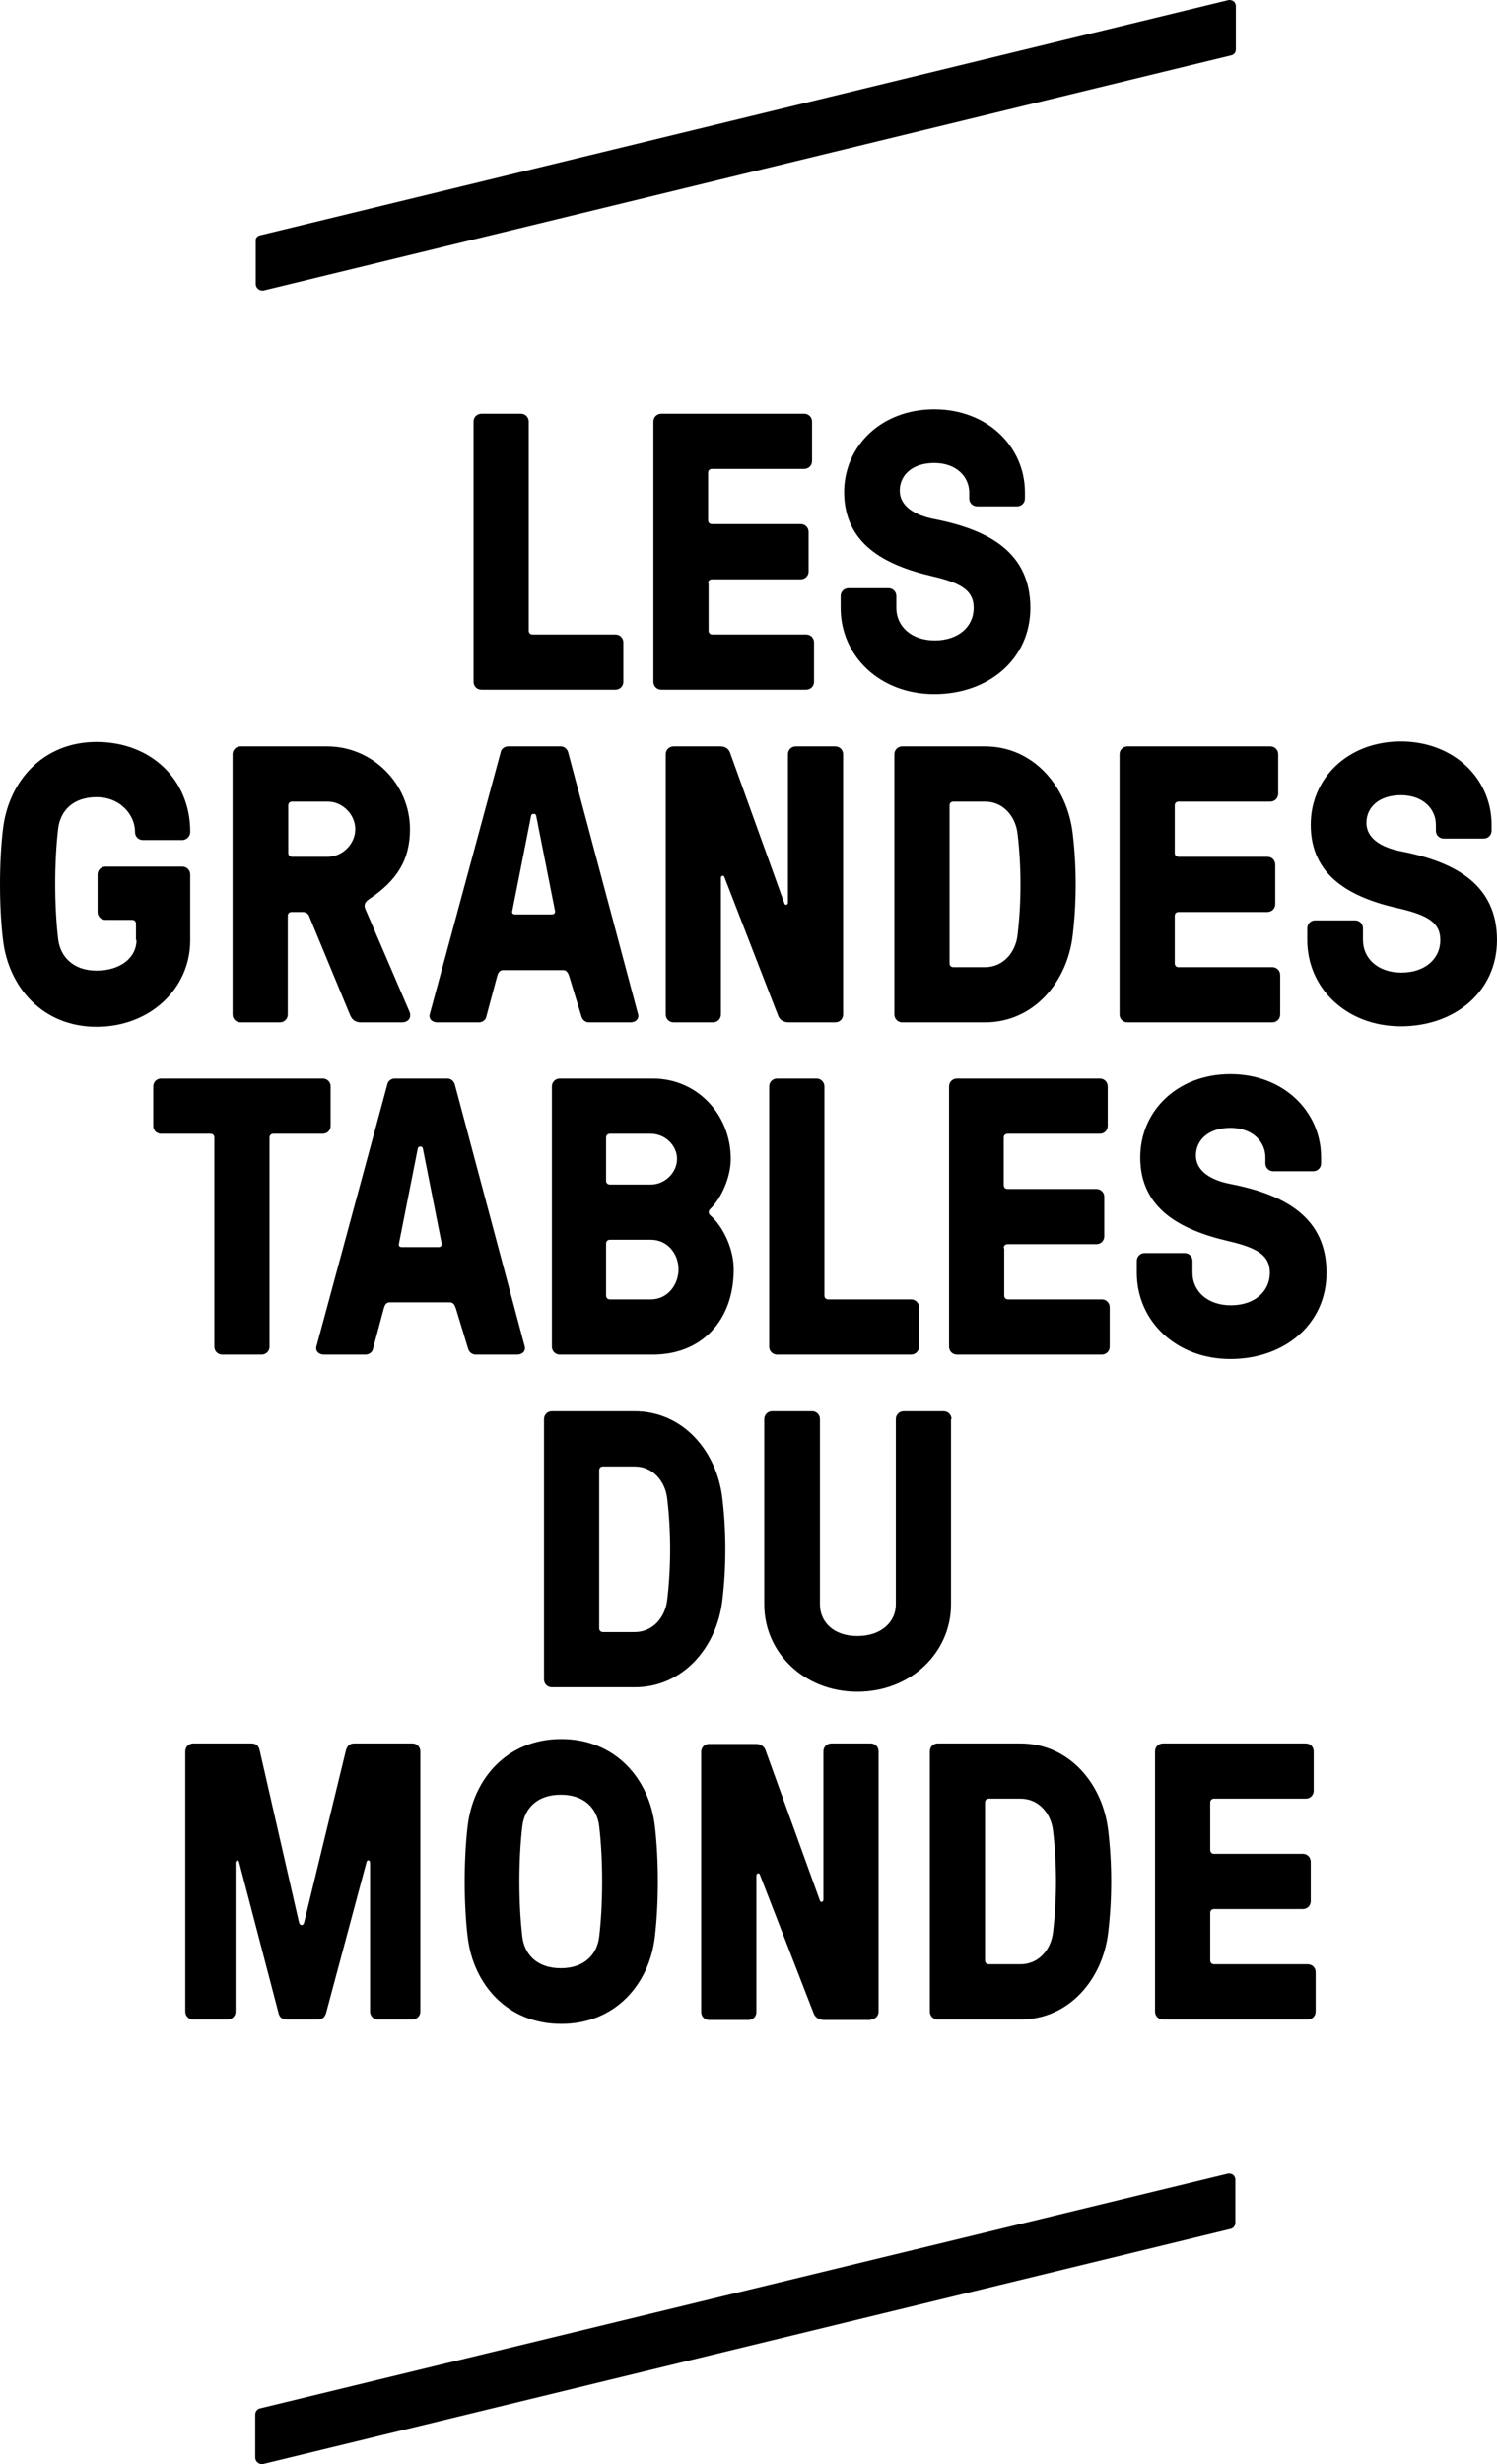 <?xml version="1.0" encoding="UTF-8"?>
<svg id="Layer_2" data-name="Layer 2" xmlns="http://www.w3.org/2000/svg" viewBox="0 0 303.8 499.94">
  <g id="layer">
    <path d="M52.8,47.74L249.2.04c.4-.1.8,0,1.1.2.3.2.5.6.5,1v8.8c0,.6-.4,1.1-1,1.2L53.5,58.94h-.3c-.3,0-.6-.1-.8-.3-.3-.2-.5-.6-.5-1v-8.8c-.1-.4.3-1,.9-1.1M52.8,488.64c-.6.1-1,.7-1,1.2v8.8c0,.4.2.8.5,1,.2.2.5.3.8.3h.3l196.3-47.7c.6-.1,1-.7,1-1.2v-8.8c0-.4-.2-.8-.5-1s-.7-.3-1.1-.2l-196.3,47.6M107.3,85.54c0-.9-.7-1.6-1.6-1.6h-8c-.9,0-1.6.7-1.6,1.6v52.8c0,.9.7,1.6,1.6,1.6h27.2c.9,0,1.6-.7,1.6-1.6v-8c0-.9-.7-1.6-1.6-1.6h-16.8c-.5,0-.8-.3-.8-.8v-42.4h0ZM143.7,118.34c0-.5.3-.8.8-.8h18c.9,0,1.6-.7,1.6-1.6v-8c0-.9-.7-1.6-1.6-1.6h-18c-.5,0-.8-.3-.8-.8v-9.6c0-.5.3-.8.8-.8h18.7c.9,0,1.6-.7,1.6-1.6v-8c0-.9-.7-1.6-1.6-1.6h-29c-.9,0-1.6.7-1.6,1.6v52.8c0,.9.7,1.6,1.6,1.6h29.4c.9,0,1.6-.7,1.6-1.6v-8c0-.9-.7-1.6-1.6-1.6h-19c-.5,0-.8-.3-.8-.8v-9.6h-.1ZM189.3,116.94c6,1.4,8.3,3,8.3,6.4,0,3.8-3.1,6.6-7.9,6.6s-7.8-2.9-7.8-6.6v-2.4c0-.9-.7-1.6-1.6-1.6h-8.1c-.9,0-1.6.7-1.6,1.6v2.4c0,9.8,8,17.5,19,17.5s19.5-7.1,19.5-17.5c0-11.1-8.2-15.8-19.4-18-4.2-.8-7.1-2.7-7.1-5.8s2.5-5.6,7-5.6,7.1,2.8,7.1,6v1.2c0,.9.7,1.6,1.6,1.6h8.1c.9,0,1.6-.7,1.6-1.6v-1.2c0-9.4-7.7-16.9-18.4-16.9s-18.3,7.4-18.3,16.9c.1,10.3,8,14.7,18,17M27.7,190.74c0,3.6-3.3,6.2-8.1,6.2s-7.4-2.9-7.8-6.4c-.8-6.7-.8-15.7,0-22.4.4-3.5,2.9-6.4,7.8-6.4s7.8,3.7,7.8,7v.1c0,.9.7,1.6,1.6,1.6h8c.9,0,1.6-.8,1.6-1.6v-.1c0-10.6-8-18.2-19-18.2S1.7,158.64.6,168.24c-.8,6.7-.8,15.7,0,22.4,1.1,9.6,8,17.7,19,17.7s19-7.9,19-17.5v-13.4c0-.9-.7-1.6-1.6-1.6h-15.6c-.9,0-1.6.7-1.6,1.6v7.6c0,.9.7,1.6,1.6,1.6h5.4c.5,0,.8.3.8.8v3.3h.1ZM66.5,162.64c3,0,5.6,2.6,5.6,5.6s-2.6,5.6-5.6,5.6h-7.2c-.5,0-.8-.3-.8-.8v-9.6c0-.5.3-.8.8-.8h7.2ZM61.4,185.04c.9,0,1.3.6,1.4,1l8.2,19.8c.4,1,1,1.6,2.3,1.6h8.2c1.6,0,2.1-1.2,1.5-2.4l-8.6-20c-.6-1.2-.6-1.8.5-2.6,5.7-3.8,8.3-8,8.3-14.2,0-9.2-7.6-16.8-16.8-16.8h-17.6c-.9,0-1.6.7-1.6,1.6v52.8c0,.9.7,1.6,1.6,1.6h8c.9,0,1.6-.7,1.6-1.6v-20c0-.5.3-.8.8-.8h2.2ZM112.6,184.64c.2.6-.2.9-.6.9h-7.4c-.5,0-.8-.2-.6-.9l3.8-19.2c.1-.2.2-.3.4-.3h.2c.2,0,.3.1.4.3l3.8,19.2M118,206.24c.2.7.8,1.2,1.5,1.2h8.4c1.3,0,1.8-.9,1.6-1.6l-14.2-53.2c-.2-.7-.8-1.2-1.5-1.2h-10.7c-.7,0-1.4.5-1.5,1.2l-14.4,53.2c-.2.7.3,1.6,1.6,1.6h8.4c.7,0,1.4-.5,1.5-1.2l2.2-8.2c.2-.7.5-1.2,1.2-1.2h12.2c.7,0,1,.6,1.2,1.2l2.5,8.2ZM169.5,207.44c.9,0,1.6-.7,1.6-1.6v-52.8c0-.9-.7-1.6-1.6-1.6h-8c-.9,0-1.6.7-1.6,1.6v30.1c0,.5-.6.6-.7.2l-11-30.5c-.2-.7-.8-1.4-2-1.4h-9.5c-.9,0-1.6.7-1.6,1.6v52.8c0,.9.7,1.6,1.6,1.6h8c.9,0,1.6-.7,1.6-1.6v-27.7c0-.5.6-.6.7-.2l10.9,28.1c.2.6.8,1.4,2.2,1.4h9.4ZM199.9,162.64c3.7,0,6.2,3,6.6,6.5.8,6.7.8,13.9,0,20.6-.4,3.5-2.9,6.5-6.6,6.5h-6.4c-.5,0-.8-.3-.8-.8v-32c0-.5.3-.8.8-.8h6.4ZM183.1,151.44c-.9,0-1.6.7-1.6,1.6v52.8c0,.9.7,1.6,1.6,1.6h16.8c9.8,0,16.7-8.1,17.8-17.7.8-6.7.8-13.9,0-20.6-1.1-9.6-8-17.7-17.8-17.7h-16.8ZM238.4,185.84c0-.5.3-.8.8-.8h18c.9,0,1.6-.7,1.6-1.6v-8c0-.9-.7-1.6-1.6-1.6h-18c-.5,0-.8-.3-.8-.8v-9.6c0-.5.3-.8.8-.8h18.6c.9,0,1.6-.7,1.6-1.6v-8c0-.9-.7-1.6-1.6-1.6h-29c-.9,0-1.6.7-1.6,1.6v52.8c0,.9.7,1.6,1.6,1.6h29.4c.9,0,1.6-.7,1.6-1.6v-8c0-.9-.7-1.6-1.6-1.6h-19c-.5,0-.8-.3-.8-.8v-9.6ZM284,184.34c6,1.4,8.3,3,8.3,6.4,0,3.8-3.1,6.6-7.9,6.6s-7.8-2.9-7.8-6.6v-2.4c0-.9-.7-1.6-1.6-1.6h-8.1c-.9,0-1.6.7-1.6,1.6v2.4c0,9.8,8,17.5,19,17.5s19.5-7.1,19.5-17.5c0-11.1-8.2-15.8-19.4-18-4.2-.8-7.1-2.7-7.1-5.8s2.5-5.6,7-5.6,7.1,2.8,7.1,6v1.2c0,.9.7,1.6,1.6,1.6h8.1c.9,0,1.6-.7,1.6-1.6v-1.2c0-9.4-7.7-16.9-18.4-16.9s-18.3,7.4-18.3,16.9c0,10.4,8,14.8,18,17M54.7,230.84c0-.5.3-.8.8-.8h10c.9,0,1.6-.7,1.6-1.6v-8c0-.9-.7-1.6-1.6-1.6h-32.8c-.9,0-1.6.7-1.6,1.6v8c0,.9.7,1.6,1.6,1.6h10c.5,0,.8.3.8.8v42.4c0,.9.7,1.6,1.6,1.6h8c.9,0,1.6-.7,1.6-1.6v-42.4M89.6,252.14c.2.6-.2.9-.6.9h-7.4c-.5,0-.8-.2-.6-.9l3.8-19.2c.1-.2.2-.3.4-.3h.2c.2,0,.3.1.4.3l3.8,19.2M95,273.64c.2.7.8,1.2,1.5,1.2h8.4c1.3,0,1.8-.9,1.6-1.6l-14.2-53.2c-.2-.7-.8-1.2-1.5-1.2h-10.7c-.7,0-1.4.5-1.5,1.2l-14.4,53.2c-.2.7.3,1.6,1.6,1.6h8.4c.7,0,1.4-.5,1.5-1.2l2.2-8.2c.2-.7.5-1.2,1.2-1.2h12.2c.7,0,1,.6,1.2,1.2l2.5,8.2ZM132.1,251.54c3.4,0,5.6,2.9,5.6,6s-2.2,6.1-5.6,6.1h-8.3c-.5,0-.8-.3-.8-.8v-10.5c0-.5.3-.8.8-.8h8.3ZM123.8,240.34c-.5,0-.8-.3-.8-.8v-8.7c0-.5.3-.8.8-.8h8.3c2.8,0,5.3,2.3,5.3,5.1s-2.5,5.2-5.3,5.2h-8.3ZM148.3,235.14c0-9-6.8-16.3-15.8-16.3h-18.9c-.9,0-1.6.7-1.6,1.6v52.8c0,.9.7,1.6,1.6,1.6h18.9c9.8,0,16.4-6.8,16.4-17.3,0-4.1-2.1-8.6-4.7-10.9-.5-.4-.5-1,0-1.4,2.3-2.3,4.1-6.5,4.1-10.1M167.3,220.44c0-.9-.7-1.6-1.6-1.6h-8c-.9,0-1.6.7-1.6,1.6v52.8c0,.9.7,1.6,1.6,1.6h27.2c.9,0,1.6-.7,1.6-1.6v-8c0-.9-.7-1.6-1.6-1.6h-16.8c-.5,0-.8-.3-.8-.8v-42.4h0ZM203.7,253.24c0-.5.3-.8.8-.8h18c.9,0,1.6-.7,1.6-1.6v-8c0-.9-.7-1.6-1.6-1.6h-18c-.5,0-.8-.3-.8-.8v-9.6c0-.5.3-.8.8-.8h18.7c.9,0,1.6-.7,1.6-1.6v-8c0-.9-.7-1.6-1.6-1.6h-29c-.9,0-1.6.7-1.6,1.6v52.8c0,.9.7,1.6,1.6,1.6h29.4c.9,0,1.6-.7,1.6-1.6v-8c0-.9-.7-1.6-1.6-1.6h-19c-.5,0-.8-.3-.8-.8v-9.6h-.1ZM249.4,251.84c6,1.4,8.3,3,8.3,6.4,0,3.8-3.1,6.6-7.9,6.6s-7.8-2.9-7.8-6.6v-2.4c0-.9-.7-1.6-1.6-1.6h-8.1c-.9,0-1.6.7-1.6,1.6v2.4c0,9.8,8,17.5,19,17.5s19.5-7.1,19.5-17.5c0-11.1-8.2-15.8-19.4-18-4.2-.8-7.1-2.7-7.1-5.8s2.5-5.6,7-5.6,7.1,2.8,7.1,6v1.2c0,.9.7,1.6,1.6,1.6h8.1c.9,0,1.6-.7,1.6-1.6v-1.2c0-9.4-7.7-16.9-18.4-16.9s-18.3,7.4-18.3,16.9c0,10.3,8,14.7,18,17M128.8,297.54c3.7,0,6.2,3,6.6,6.5.8,6.7.8,13.9,0,20.6-.4,3.5-2.9,6.5-6.6,6.5h-6.4c-.5,0-.8-.3-.8-.8v-32c0-.5.3-.8.8-.8h6.4ZM112,286.34c-.9,0-1.6.7-1.6,1.6v52.8c0,.9.7,1.6,1.6,1.6h16.8c9.8,0,16.7-8.1,17.8-17.7.8-6.7.8-13.9,0-20.6-1.1-9.6-8-17.7-17.8-17.7h-16.8ZM193.1,287.94c0-.9-.7-1.6-1.6-1.6h-8.1c-.9,0-1.6.7-1.6,1.6v37.6c0,3.5-2.9,6.4-7.8,6.4s-7.6-2.9-7.6-6.4v-37.6c0-.9-.7-1.6-1.6-1.6h-8.1c-.9,0-1.6.7-1.6,1.6v37.6c0,9.7,8,17.7,18.9,17.7s19-8,19-17.7v-37.6h.1ZM52.7,355.14c-.2-1-.8-1.4-1.7-1.4h-11.8c-.9,0-1.6.7-1.6,1.6v52.8c0,.9.7,1.6,1.6,1.6h7c.9,0,1.6-.7,1.6-1.6v-30.2c0-.5.6-.6.7-.2l8,30.6c.2,1,.8,1.4,1.7,1.4h6.3c.9,0,1.4-.4,1.7-1.4l8.2-30.6c.2-.5.7-.3.7.2v30.2c0,.9.7,1.6,1.6,1.6h7c.9,0,1.6-.7,1.6-1.6v-52.8c0-.9-.7-1.6-1.6-1.6h-11.8c-.9,0-1.4.4-1.7,1.4l-8.5,35c-.2.6-.8.6-1,0l-8-35ZM121.6,392.94c-.4,3.5-2.9,6.4-7.8,6.4s-7.4-2.9-7.8-6.4c-.8-6.7-.8-15.7,0-22.4.4-3.5,2.9-6.4,7.8-6.4s7.4,2.9,7.8,6.4c.8,6.7.8,15.7,0,22.4M132.9,370.54c-1.1-9.6-8-17.7-19-17.7s-17.9,8.1-19,17.7c-.8,6.7-.8,15.7,0,22.4,1.1,9.6,8,17.7,19,17.7s17.9-8.1,19-17.7c.8-6.7.8-15.7,0-22.4M176.7,409.74c.9,0,1.6-.7,1.6-1.6v-52.8c0-.9-.7-1.6-1.6-1.6h-8c-.9,0-1.6.7-1.6,1.6v30.1c0,.5-.6.6-.7.2l-11-30.4c-.2-.7-.8-1.4-2-1.4h-9.5c-.9,0-1.6.7-1.6,1.6v52.8c0,.9.7,1.6,1.6,1.6h8c.9,0,1.6-.7,1.6-1.6v-27.7c0-.5.6-.6.7-.2l10.9,28.1c.2.6.8,1.4,2.2,1.4h9.4v-.1ZM207.1,364.94c3.7,0,6.2,3,6.6,6.5.8,6.7.8,13.9,0,20.6-.4,3.5-2.9,6.5-6.6,6.5h-6.4c-.5,0-.8-.3-.8-.8v-32c0-.5.3-.8.8-.8h6.4ZM190.3,353.74c-.9,0-1.6.7-1.6,1.6v52.8c0,.9.7,1.6,1.6,1.6h16.8c9.8,0,16.7-8.1,17.8-17.7.8-6.7.8-13.9,0-20.6-1.1-9.6-8-17.7-17.8-17.7h-16.8ZM245.6,388.14c0-.5.3-.8.8-.8h18c.9,0,1.6-.7,1.6-1.6v-8c0-.9-.7-1.6-1.6-1.6h-18c-.5,0-.8-.3-.8-.8v-9.6c0-.5.3-.8.8-.8h18.6c.9,0,1.6-.7,1.6-1.6v-8c0-.9-.7-1.6-1.6-1.6h-29c-.9,0-1.6.7-1.6,1.6v52.8c0,.9.7,1.6,1.6,1.6h29.4c.9,0,1.6-.7,1.6-1.6v-8c0-.9-.7-1.6-1.6-1.6h-19c-.5,0-.8-.3-.8-.8v-9.6Z"/>
  </g>
</svg>